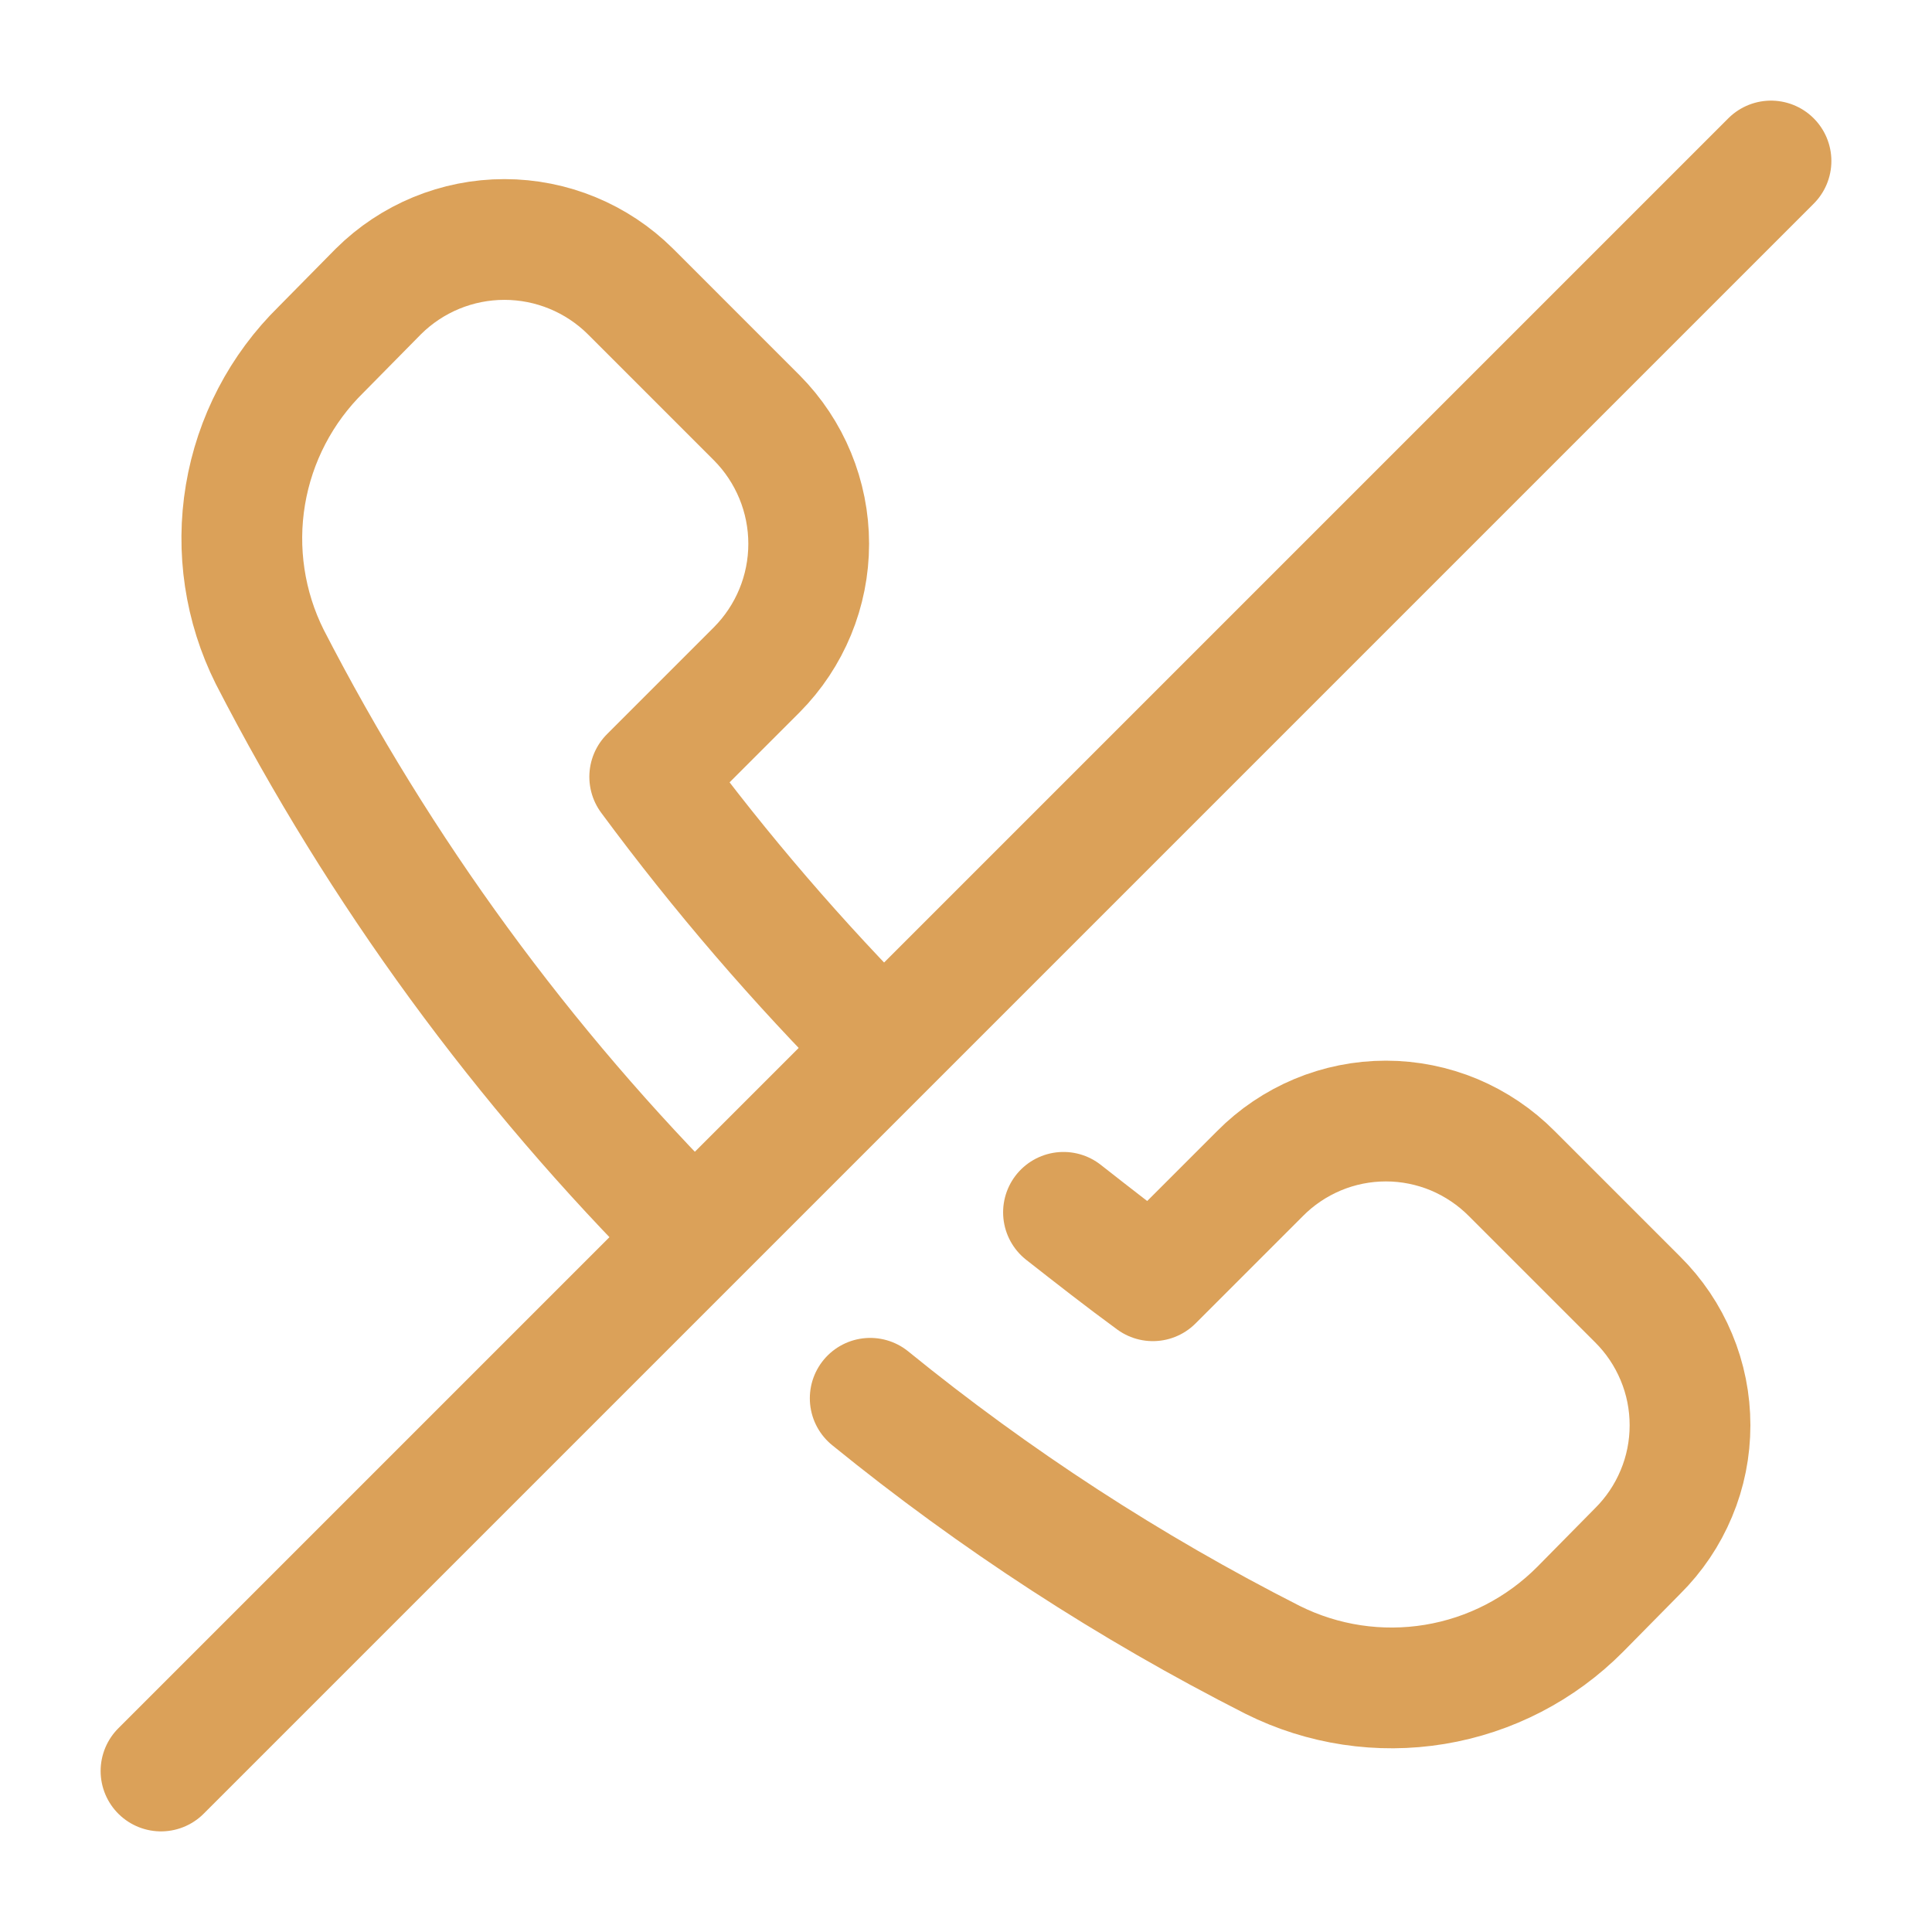 <!DOCTYPE svg PUBLIC "-//W3C//DTD SVG 1.1//EN" "http://www.w3.org/Graphics/SVG/1.1/DTD/svg11.dtd">
<!-- Uploaded to: SVG Repo, www.svgrepo.com, Transformed by: SVG Repo Mixer Tools -->
<svg width="800px" height="800px" viewBox="0 0 24 24" fill="none" xmlns="http://www.w3.org/2000/svg">
<g id="SVGRepo_bgCarrier" stroke-width="0"/>
<g id="SVGRepo_tracerCarrier" stroke-linecap="round" stroke-linejoin="round"/>
<g id="SVGRepo_iconCarrier"> <path d="M8.611 15.36C6.494 13.248 4.719 10.819 3.351 8.16C3.04 7.538 2.934 6.832 3.049 6.146C3.164 5.46 3.494 4.827 3.991 4.34L4.701 3.62C5.117 3.207 5.679 2.975 6.266 2.975C6.852 2.975 7.415 3.207 7.831 3.62L9.401 5.19C9.814 5.606 10.046 6.169 10.046 6.755C10.046 7.342 9.814 7.904 9.401 8.32L8.071 9.65C8.95 10.84 9.916 11.963 10.961 13.01" stroke="#dba159" stroke-width="1.5" stroke-linecap="round" stroke-linejoin="round"/> <path d="M13.211 15.06C13.581 15.35 13.951 15.64 14.321 15.91L15.651 14.58C15.855 14.373 16.099 14.209 16.368 14.096C16.636 13.984 16.924 13.926 17.216 13.926C17.507 13.926 17.795 13.984 18.064 14.096C18.332 14.209 18.576 14.373 18.781 14.58L20.341 16.14C20.548 16.345 20.712 16.588 20.824 16.857C20.937 17.126 20.994 17.414 20.994 17.705C20.994 17.996 20.937 18.285 20.824 18.553C20.712 18.822 20.548 19.065 20.341 19.27L19.631 19.99C19.141 20.484 18.509 20.811 17.823 20.924C17.137 21.037 16.433 20.931 15.81 20.62C14.033 19.718 12.357 18.628 10.81 17.37" stroke="#dba159" stroke-width="1.5" stroke-linecap="round" stroke-linejoin="round"/> <path d="M22 2L2 22" stroke="#dba159" stroke-width="1.5" stroke-linecap="round" stroke-linejoin="round"/> </g>
</svg>